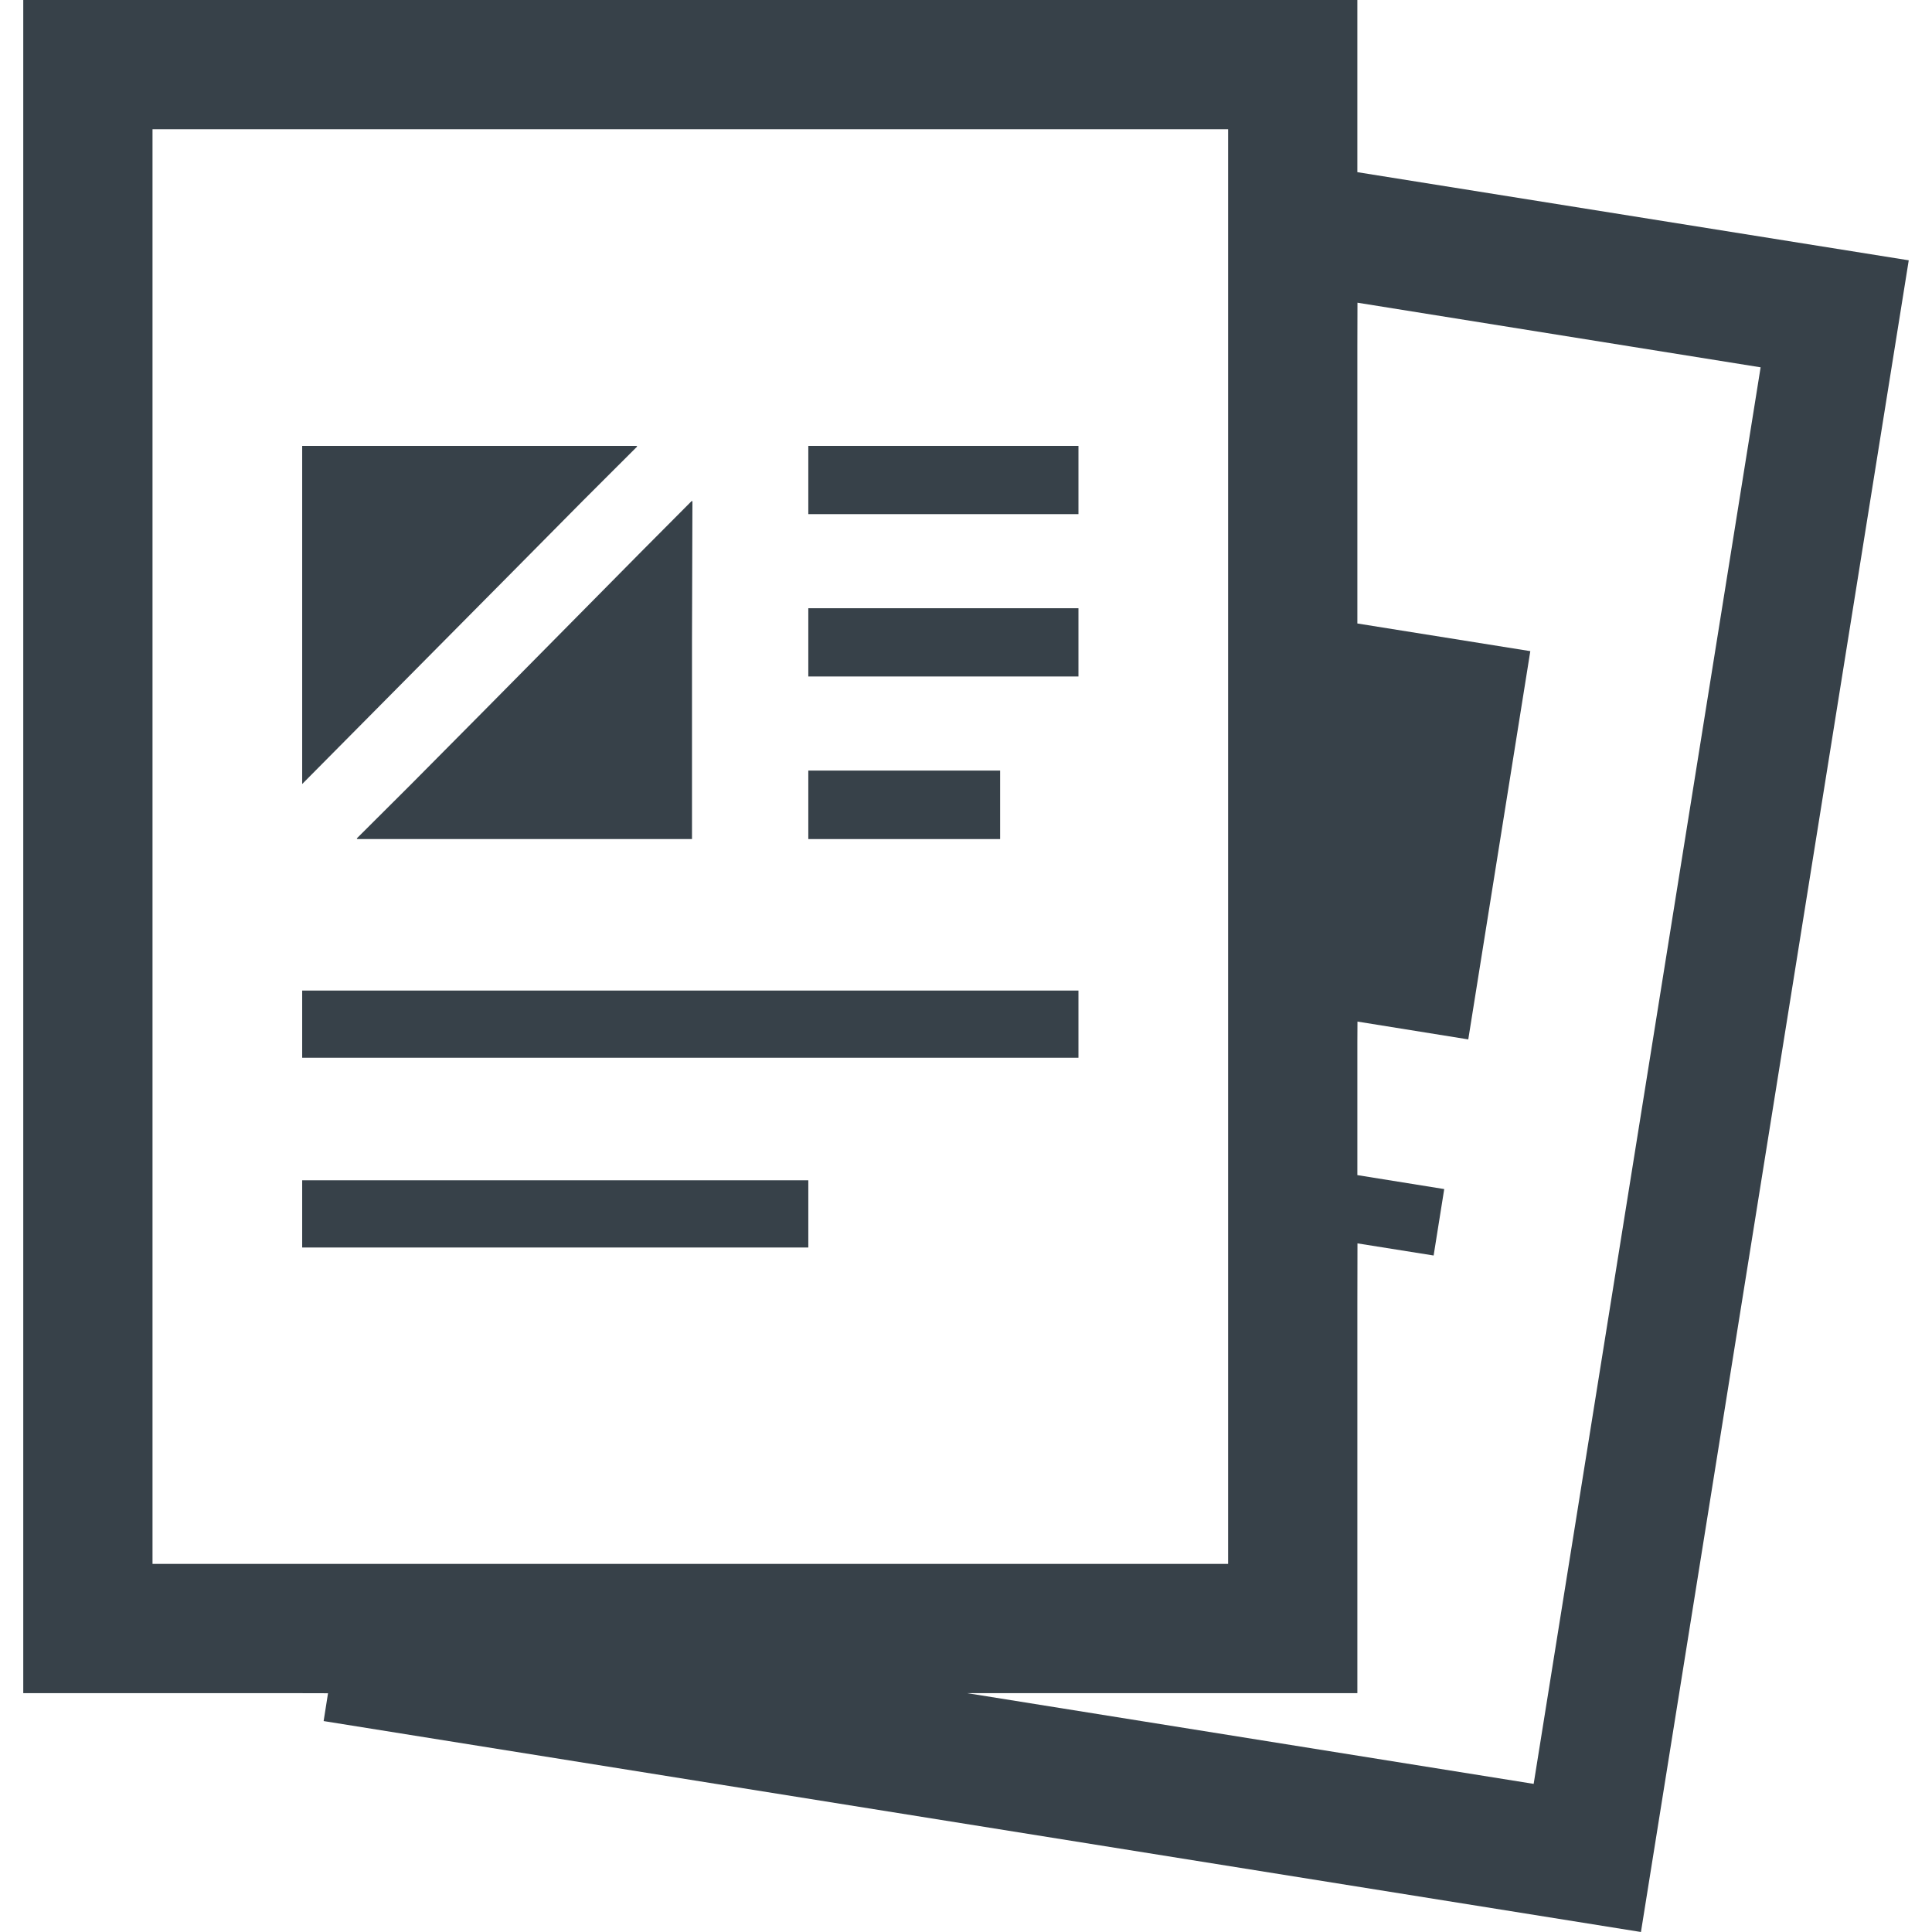 <!--?xml version="1.0" encoding="utf-8"?-->
<!-- Generator: Adobe Illustrator 19.1.1, SVG Export Plug-In . SVG Version: 6.00 Build 0)  -->
<svg version="1.1" id="_x31_0" xmlns="http://www.w3.org/2000/svg" xmlns:xlink="http://www.w3.org/1999/xlink" x="0px" y="0px" viewBox="0 0 512 512" style="enable-background:new 0 0 512 512;" xml:space="preserve">
<style type="text/css">
	.st0{fill:#374149;}
</style>
<g>
	<path class="st0" d="M359.714,45.625V0.297V0.156l0,0V0H7.402H6.328l0,0H6.164v448.699h69.641l11.125,0.027l-1.164,7.375
		L434.867,512l70.969-443.016L359.714,45.625z M325.465,40.074v34.664v85.012v87.136v18.364v40.687v18.086v90.309v0.118h-198.39
		h-34.66H40.418V34.25h112.895h135.57h36.582V40.074z M406.434,472.746l-150.16-24.047h102.969l0.312,0.004v-0.004h0.16V345.992
		l0.028-16.484l20.183,3.214l2.809-17.606l-23.02-3.699v-35.152l0.028-5.535l29.363,4.722l16.442-102.894l-45.833-7.328V91.938
		l0.028-11.719l106.839,17.126l-60.003,374.511L406.434,472.746z"></path>
	<polygon class="st0" points="154.539,132.633 168.863,118.328 168.703,118.328 168.863,118.168 139.816,118.168 80.082,118.168 
		80.082,207.774 134.27,153.106 	"></polygon>
	<polygon class="st0" points="108.699,208.086 94.535,222.203 94.695,222.203 94.535,222.363 123.172,222.363 157.836,222.363 
		183.386,222.363 183.386,169.973 183.5,132.805 183.386,132.918 183.386,132.691 170.027,146.117 128.718,187.906 	"></polygon>
	<rect x="214.211" y="118.168" class="st0" width="71.59" height="18.086"></rect>
	<polygon class="st0" points="214.211,161.187 214.211,176.465 214.211,179.274 285.801,179.274 285.801,161.187 216.68,161.187 	
		"></polygon>
	<polygon class="st0" points="265.043,204.211 214.683,204.211 214.375,204.211 214.375,204.211 214.211,204.211 214.211,222.363 
		265.043,222.363 	"></polygon>
	<polygon class="st0" points="116.73,262.508 80.465,262.508 80.242,262.508 80.242,262.508 80.082,262.508 80.082,280.317 
		113.922,280.317 148.586,280.317 285.801,280.317 285.801,262.508 151.394,262.508 	"></polygon>
	<polygon class="st0" points="108.714,312.789 80.328,312.789 80.242,312.789 80.242,312.789 80.082,312.789 80.082,330.602 
		105.84,330.602 140.504,330.602 214.211,330.602 214.211,312.789 143.379,312.789 	"></polygon>
</g>
</svg>
